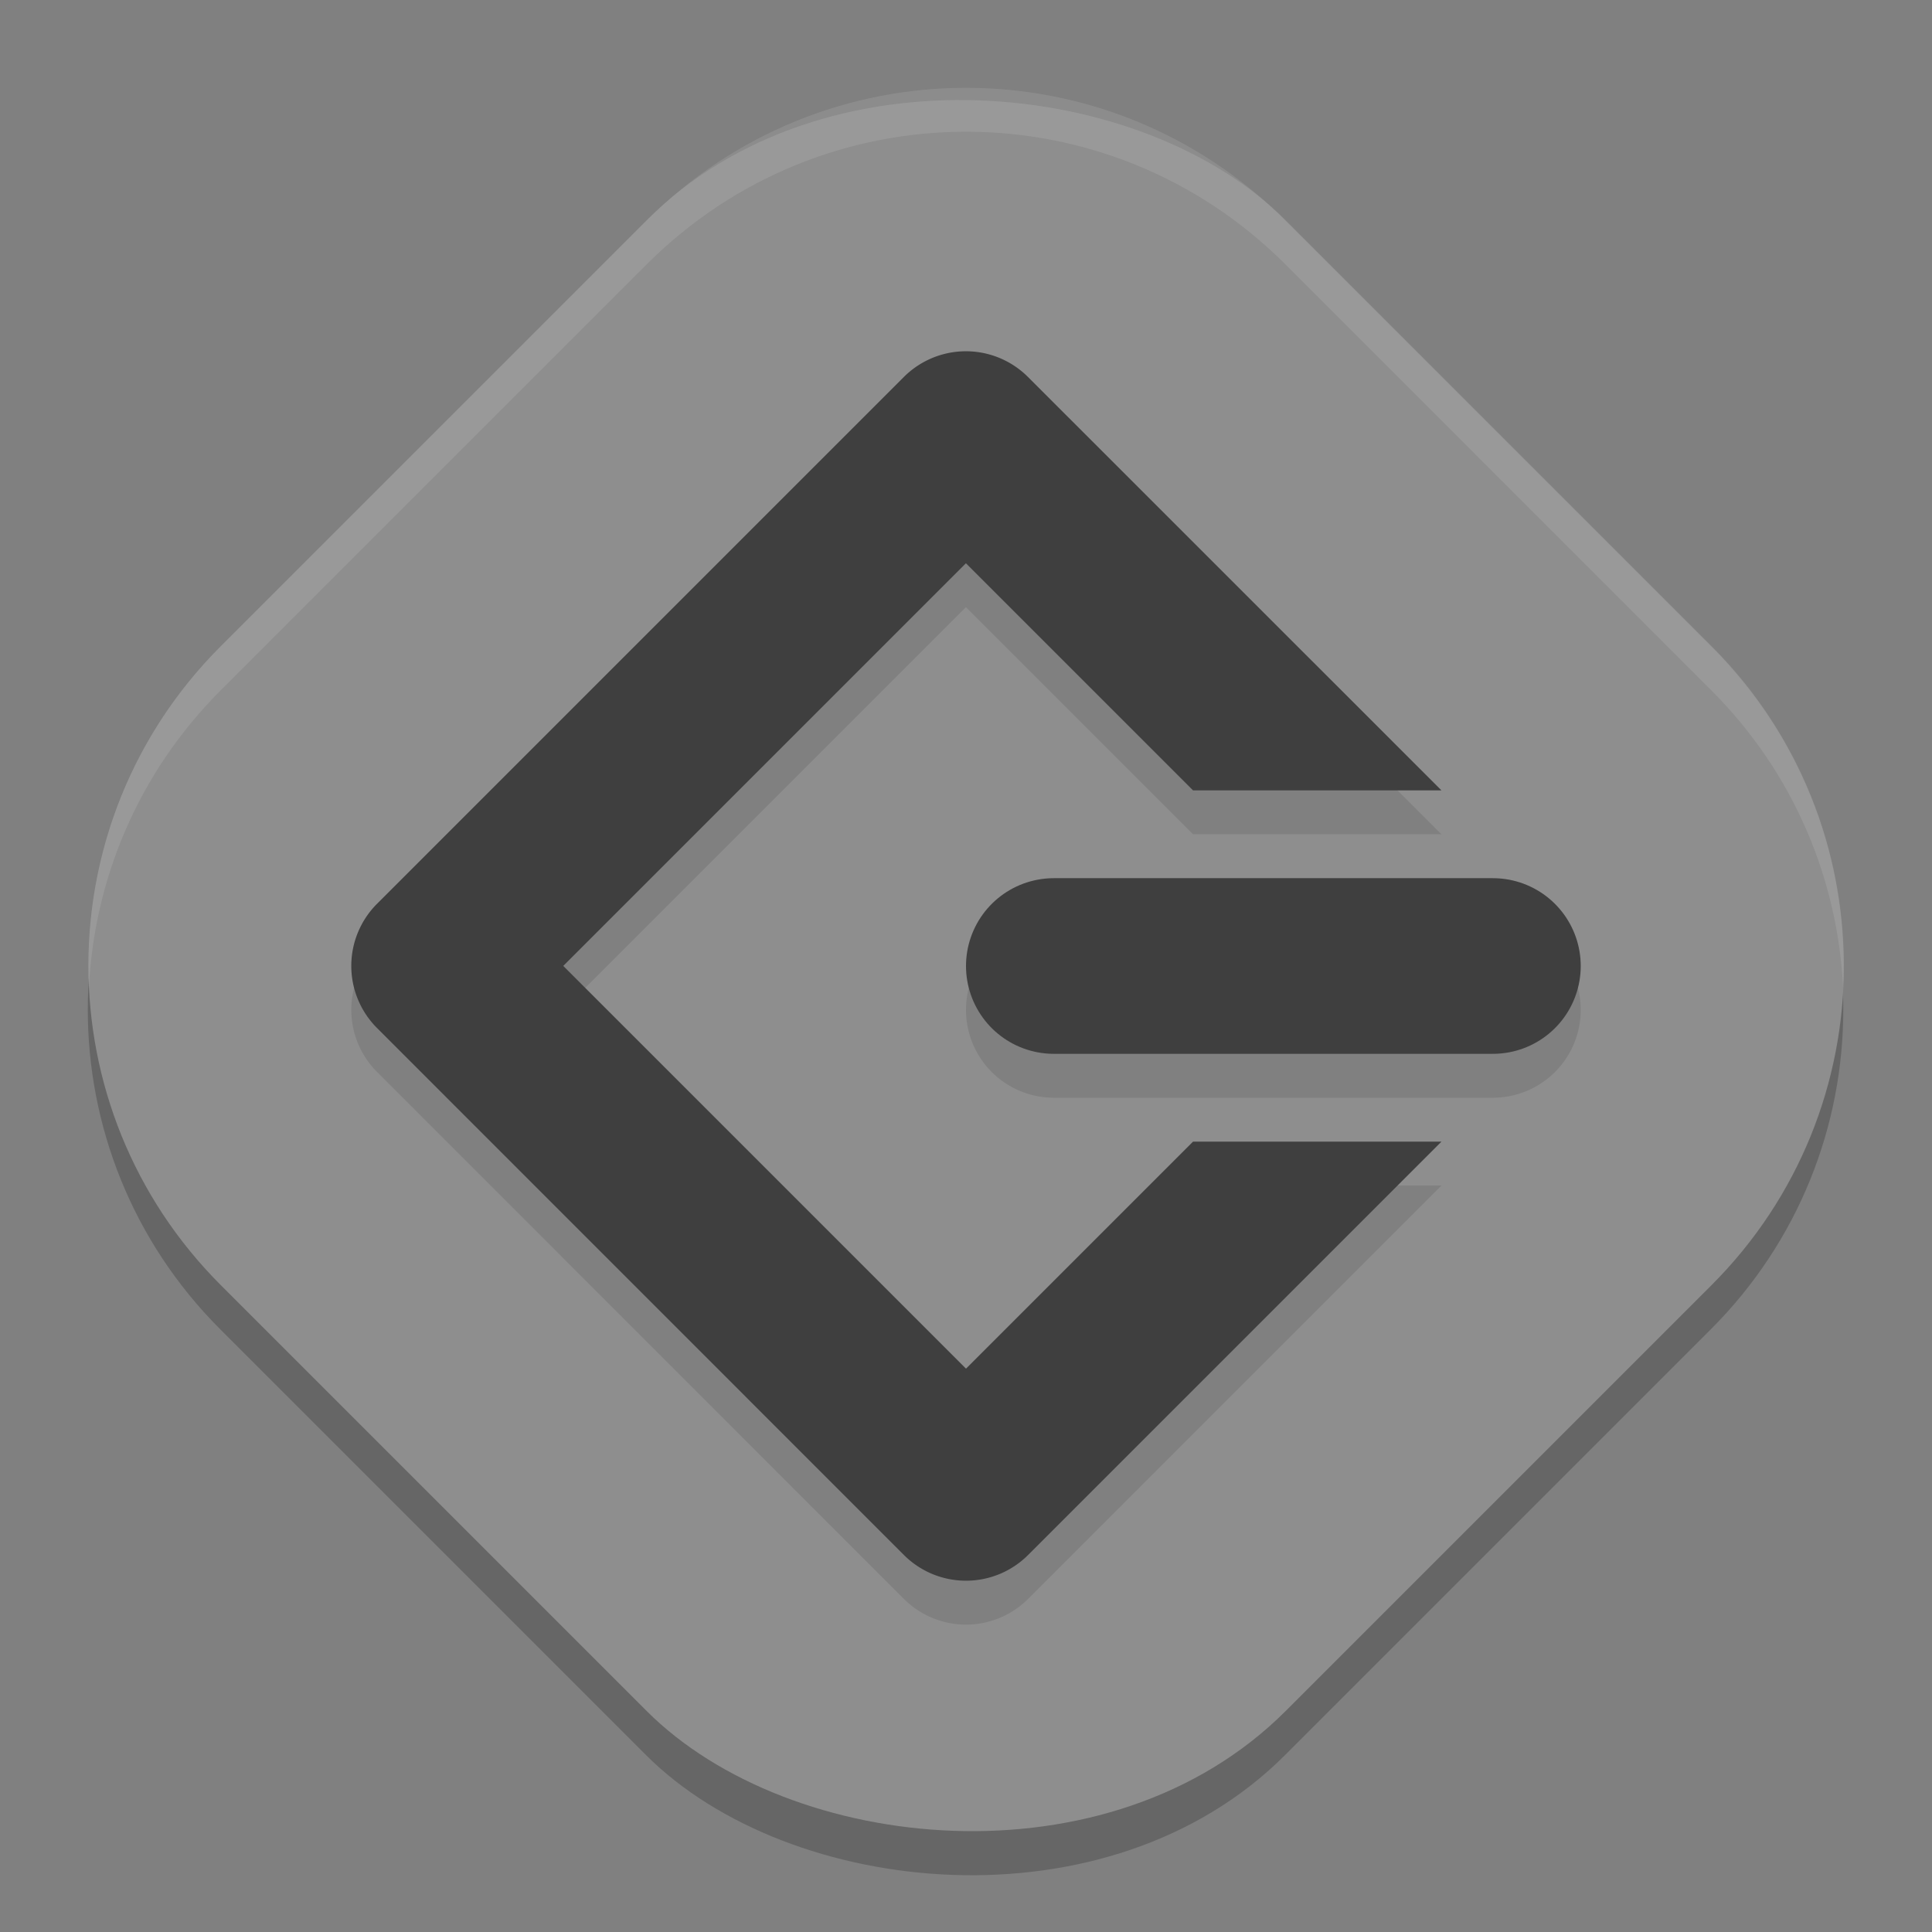 <svg xmlns="http://www.w3.org/2000/svg" width="22" height="22" version="1">
 <rect width="100%" height="100%" fill="#808080" stroke="none"/>
 <rect style="opacity:0.2" width="17.149" height="17.149" x="-8.93" y="7.33" rx="5.145" ry="5.145" transform="rotate(-45)"/>
 <rect style="fill:#8e8e8e" width="17.149" height="17.149" x="-8.57" y="6.98" rx="5.145" ry="5.145" transform="rotate(-45)"/>
 <path style="opacity:0.1;fill:#ffffff" d="m 11,1 c -1.315,0 -2.63,0.504 -3.638,1.512 l -4.851,4.851 C 1.44,8.434 0.944,9.853 1.012,11.25 1.072,10.02 1.568,8.806 2.512,7.862 l 4.851,-4.851 c 2.015,-2.015 5.26,-2.015 7.275,0 L 19.488,7.862 C 20.432,8.806 20.928,10.02 20.988,11.25 21.056,9.853 20.56,8.434 19.488,7.362 L 14.638,2.512 C 13.63,1.504 12.315,1 11,1 Z"/>
 <path style="opacity:0.1" d="M 10.984,4.5 A 1,1 0 0 0 10.292,4.793 L 4.293,10.792 a 1,1 0 0 0 0,1.414 l 6,6.001 a 1,1 0 0 0 1.414,0 l 4.707,-4.707 h -2.829 l -2.585,2.585 -4.586,-4.586 4.585,-4.585 2.586,2.586 h 2.829 L 11.706,4.793 A 1,1 0 0 0 10.984,4.5 Z m 1.016,6 a 1,1 0 1 0 0,2 h 5 a 1,1 0 1 0 0,-2 z"/>
 <path style="fill:#3f3f3f" d="M 10.984,4 A 1,1 0 0 0 10.292,4.293 L 4.293,10.292 a 1,1 0 0 0 0,1.414 l 6,6.001 a 1,1 0 0 0 1.414,0 l 4.707,-4.707 h -2.829 l -2.585,2.585 -4.586,-4.586 4.585,-4.585 2.586,2.586 h 2.829 L 11.706,4.293 A 1,1 0 0 0 10.984,4 Z"/>
 <path style="fill:none;stroke:#3f3f3f;stroke-width:2;stroke-linecap:round;stroke-linejoin:round" d="m 12,11 h 5"/>
</svg>
